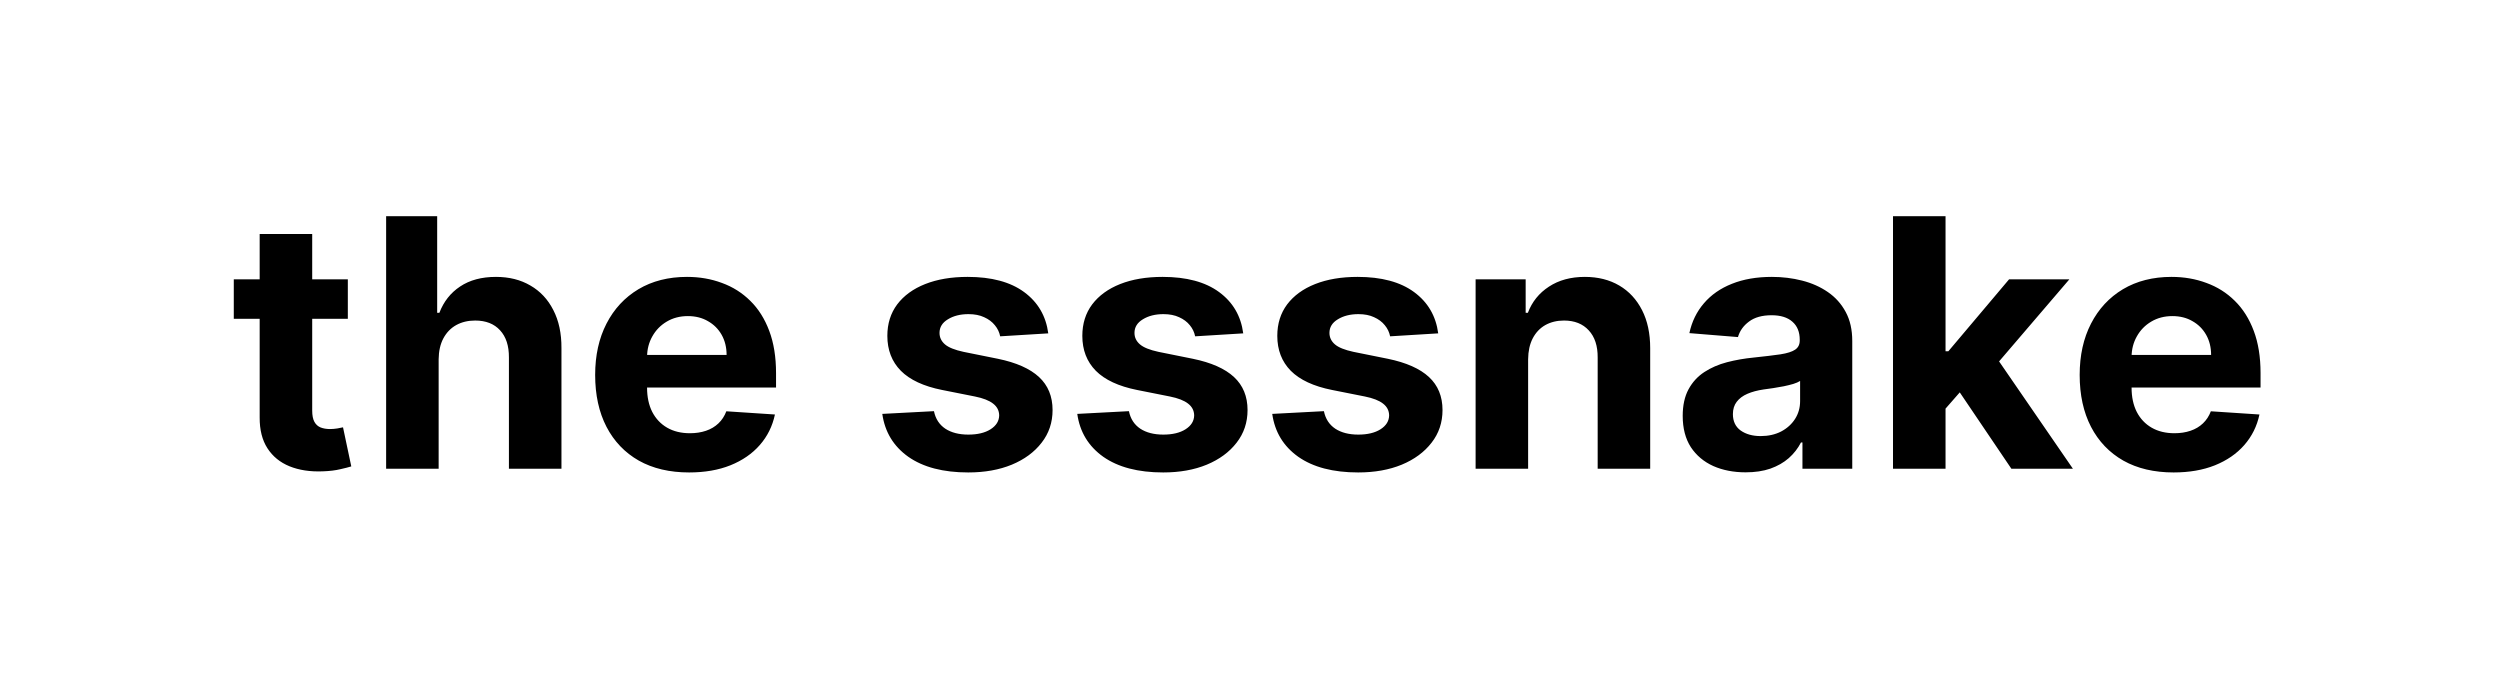 <svg width="144" height="40" viewBox="0 0 144 40" fill="none" xmlns="http://www.w3.org/2000/svg">
<path d="M20.035 16.091V18.364H13.466V16.091H20.035ZM14.957 13.477H17.983V23.648C17.983 23.927 18.025 24.145 18.111 24.301C18.196 24.453 18.314 24.559 18.466 24.621C18.622 24.682 18.802 24.713 19.006 24.713C19.148 24.713 19.29 24.701 19.432 24.678C19.574 24.649 19.683 24.628 19.758 24.614L20.234 26.865C20.083 26.912 19.87 26.967 19.595 27.028C19.32 27.095 18.987 27.135 18.594 27.149C17.864 27.178 17.225 27.081 16.676 26.858C16.131 26.635 15.708 26.29 15.405 25.821C15.102 25.352 14.953 24.76 14.957 24.046V13.477ZM25.266 20.693V27H22.241V12.454H25.181V18.016H25.309C25.555 17.372 25.953 16.867 26.502 16.503C27.051 16.134 27.74 15.949 28.569 15.949C29.326 15.949 29.987 16.115 30.55 16.446C31.118 16.773 31.559 17.244 31.871 17.859C32.188 18.47 32.345 19.202 32.34 20.054V27H29.314V20.594C29.319 19.921 29.149 19.398 28.803 19.024C28.462 18.65 27.984 18.463 27.368 18.463C26.956 18.463 26.592 18.551 26.275 18.726C25.962 18.901 25.716 19.157 25.536 19.493C25.361 19.824 25.271 20.224 25.266 20.693ZM39.693 27.213C38.571 27.213 37.605 26.986 36.795 26.531C35.99 26.072 35.37 25.423 34.934 24.585C34.498 23.742 34.281 22.746 34.281 21.595C34.281 20.473 34.498 19.488 34.934 18.641C35.37 17.793 35.983 17.133 36.774 16.659C37.569 16.186 38.502 15.949 39.572 15.949C40.292 15.949 40.962 16.065 41.582 16.297C42.207 16.524 42.751 16.867 43.215 17.327C43.684 17.786 44.049 18.364 44.309 19.06C44.569 19.751 44.7 20.561 44.7 21.489V22.32H35.488V20.445H41.852C41.852 20.009 41.757 19.623 41.568 19.287C41.378 18.951 41.115 18.688 40.779 18.499C40.448 18.305 40.062 18.207 39.622 18.207C39.162 18.207 38.755 18.314 38.4 18.527C38.05 18.735 37.775 19.017 37.576 19.372C37.377 19.723 37.276 20.113 37.271 20.544V22.327C37.271 22.866 37.37 23.333 37.569 23.726C37.773 24.119 38.059 24.422 38.428 24.635C38.798 24.848 39.236 24.954 39.742 24.954C40.078 24.954 40.386 24.907 40.666 24.812C40.945 24.718 41.184 24.576 41.383 24.386C41.582 24.197 41.733 23.965 41.837 23.69L44.636 23.875C44.494 24.547 44.203 25.134 43.762 25.636C43.327 26.134 42.763 26.522 42.072 26.801C41.385 27.076 40.592 27.213 39.693 27.213ZM60.38 19.202L57.61 19.372C57.563 19.135 57.461 18.922 57.304 18.733C57.148 18.539 56.942 18.385 56.687 18.271C56.436 18.153 56.135 18.094 55.785 18.094C55.316 18.094 54.92 18.193 54.599 18.392C54.277 18.586 54.116 18.847 54.116 19.173C54.116 19.434 54.22 19.654 54.428 19.834C54.636 20.014 54.994 20.158 55.501 20.267L57.475 20.665C58.536 20.883 59.326 21.233 59.847 21.716C60.368 22.199 60.628 22.833 60.628 23.619C60.628 24.334 60.418 24.962 59.996 25.501C59.58 26.041 59.007 26.463 58.278 26.766C57.553 27.064 56.717 27.213 55.77 27.213C54.326 27.213 53.176 26.912 52.319 26.311C51.466 25.705 50.967 24.881 50.82 23.84L53.796 23.683C53.886 24.124 54.104 24.46 54.449 24.692C54.795 24.919 55.238 25.033 55.778 25.033C56.308 25.033 56.734 24.931 57.056 24.727C57.383 24.519 57.548 24.251 57.553 23.925C57.548 23.65 57.432 23.425 57.205 23.25C56.978 23.07 56.627 22.933 56.154 22.838L54.265 22.462C53.199 22.249 52.406 21.879 51.886 21.354C51.369 20.828 51.111 20.158 51.111 19.344C51.111 18.643 51.301 18.039 51.679 17.533C52.063 17.026 52.6 16.635 53.292 16.361C53.988 16.086 54.802 15.949 55.735 15.949C57.113 15.949 58.197 16.24 58.988 16.822C59.783 17.405 60.247 18.198 60.38 19.202ZM71.61 19.202L68.84 19.372C68.793 19.135 68.691 18.922 68.535 18.733C68.379 18.539 68.173 18.385 67.917 18.271C67.666 18.153 67.365 18.094 67.015 18.094C66.546 18.094 66.151 18.193 65.829 18.392C65.507 18.586 65.346 18.847 65.346 19.173C65.346 19.434 65.45 19.654 65.659 19.834C65.867 20.014 66.224 20.158 66.731 20.267L68.705 20.665C69.766 20.883 70.557 21.233 71.078 21.716C71.598 22.199 71.859 22.833 71.859 23.619C71.859 24.334 71.648 24.962 71.227 25.501C70.81 26.041 70.237 26.463 69.508 26.766C68.784 27.064 67.948 27.213 67.001 27.213C65.557 27.213 64.406 26.912 63.549 26.311C62.697 25.705 62.197 24.881 62.051 23.84L65.026 23.683C65.116 24.124 65.334 24.46 65.68 24.692C66.025 24.919 66.468 25.033 67.008 25.033C67.538 25.033 67.964 24.931 68.286 24.727C68.613 24.519 68.779 24.251 68.784 23.925C68.779 23.65 68.663 23.425 68.436 23.25C68.208 23.07 67.858 22.933 67.384 22.838L65.495 22.462C64.43 22.249 63.637 21.879 63.116 21.354C62.6 20.828 62.342 20.158 62.342 19.344C62.342 18.643 62.531 18.039 62.91 17.533C63.294 17.026 63.831 16.635 64.522 16.361C65.218 16.086 66.033 15.949 66.965 15.949C68.343 15.949 69.427 16.24 70.218 16.822C71.014 17.405 71.478 18.198 71.61 19.202ZM82.841 19.202L80.071 19.372C80.023 19.135 79.922 18.922 79.765 18.733C79.609 18.539 79.403 18.385 79.147 18.271C78.897 18.153 78.596 18.094 78.246 18.094C77.777 18.094 77.382 18.193 77.059 18.392C76.737 18.586 76.576 18.847 76.576 19.173C76.576 19.434 76.681 19.654 76.889 19.834C77.097 20.014 77.455 20.158 77.962 20.267L79.936 20.665C80.996 20.883 81.787 21.233 82.308 21.716C82.829 22.199 83.089 22.833 83.089 23.619C83.089 24.334 82.879 24.962 82.457 25.501C82.04 26.041 81.468 26.463 80.739 26.766C80.014 27.064 79.178 27.213 78.231 27.213C76.787 27.213 75.637 26.912 74.78 26.311C73.927 25.705 73.428 24.881 73.281 23.84L76.257 23.683C76.347 24.124 76.565 24.46 76.91 24.692C77.256 24.919 77.699 25.033 78.239 25.033C78.769 25.033 79.195 24.931 79.517 24.727C79.844 24.519 80.009 24.251 80.014 23.925C80.009 23.65 79.893 23.425 79.666 23.25C79.439 23.07 79.088 22.933 78.615 22.838L76.726 22.462C75.66 22.249 74.867 21.879 74.346 21.354C73.83 20.828 73.572 20.158 73.572 19.344C73.572 18.643 73.762 18.039 74.14 17.533C74.524 17.026 75.061 16.635 75.753 16.361C76.449 16.086 77.263 15.949 78.196 15.949C79.574 15.949 80.658 16.24 81.449 16.822C82.244 17.405 82.708 18.198 82.841 19.202ZM88.02 20.693V27H84.995V16.091H87.878V18.016H88.006C88.247 17.381 88.652 16.879 89.22 16.51C89.788 16.136 90.478 15.949 91.287 15.949C92.045 15.949 92.705 16.115 93.269 16.446C93.832 16.777 94.27 17.251 94.583 17.866C94.895 18.477 95.051 19.206 95.051 20.054V27H92.026V20.594C92.031 19.926 91.86 19.405 91.514 19.031C91.169 18.652 90.693 18.463 90.087 18.463C89.68 18.463 89.32 18.551 89.007 18.726C88.7 18.901 88.458 19.157 88.283 19.493C88.112 19.824 88.025 20.224 88.02 20.693ZM100.547 27.206C99.851 27.206 99.23 27.085 98.686 26.844C98.141 26.598 97.71 26.235 97.393 25.757C97.081 25.274 96.924 24.673 96.924 23.953C96.924 23.347 97.036 22.838 97.258 22.426C97.481 22.014 97.784 21.683 98.167 21.432C98.551 21.181 98.987 20.991 99.474 20.864C99.967 20.736 100.483 20.646 101.023 20.594C101.657 20.527 102.168 20.466 102.557 20.409C102.945 20.348 103.227 20.258 103.402 20.139C103.577 20.021 103.665 19.846 103.665 19.614V19.571C103.665 19.121 103.523 18.773 103.238 18.527C102.959 18.281 102.561 18.158 102.045 18.158C101.501 18.158 101.068 18.278 100.746 18.52C100.424 18.757 100.211 19.055 100.106 19.415L97.308 19.188C97.45 18.525 97.73 17.952 98.146 17.469C98.563 16.981 99.1 16.607 99.758 16.347C100.421 16.081 101.188 15.949 102.059 15.949C102.666 15.949 103.246 16.02 103.8 16.162C104.358 16.304 104.853 16.524 105.284 16.822C105.72 17.121 106.063 17.504 106.314 17.973C106.565 18.437 106.69 18.993 106.69 19.642V27H103.821V25.487H103.736C103.56 25.828 103.326 26.129 103.032 26.389C102.739 26.645 102.386 26.846 101.974 26.993C101.562 27.135 101.086 27.206 100.547 27.206ZM101.413 25.118C101.858 25.118 102.251 25.03 102.592 24.855C102.933 24.675 103.201 24.434 103.395 24.131C103.589 23.828 103.686 23.484 103.686 23.101V21.943C103.591 22.005 103.461 22.062 103.295 22.114C103.134 22.161 102.952 22.206 102.748 22.249C102.545 22.287 102.341 22.322 102.138 22.355C101.934 22.384 101.749 22.41 101.584 22.433C101.229 22.485 100.918 22.568 100.653 22.682C100.388 22.796 100.182 22.949 100.035 23.143C99.889 23.333 99.815 23.57 99.815 23.854C99.815 24.266 99.964 24.581 100.263 24.798C100.566 25.011 100.949 25.118 101.413 25.118ZM111.779 23.861L111.786 20.232H112.226L115.721 16.091H119.194L114.499 21.574H113.782L111.779 23.861ZM109.037 27V12.454H112.063V27H109.037ZM115.856 27L112.645 22.249L114.662 20.111L119.4 27H115.856ZM125.2 27.213C124.078 27.213 123.112 26.986 122.303 26.531C121.498 26.072 120.878 25.423 120.442 24.585C120.006 23.742 119.789 22.746 119.789 21.595C119.789 20.473 120.006 19.488 120.442 18.641C120.878 17.793 121.491 17.133 122.281 16.659C123.077 16.186 124.01 15.949 125.08 15.949C125.799 15.949 126.469 16.065 127.09 16.297C127.715 16.524 128.259 16.867 128.723 17.327C129.192 17.786 129.557 18.364 129.817 19.06C130.077 19.751 130.208 20.561 130.208 21.489V22.32H120.996V20.445H127.36C127.36 20.009 127.265 19.623 127.075 19.287C126.886 18.951 126.623 18.688 126.287 18.499C125.956 18.305 125.57 18.207 125.129 18.207C124.67 18.207 124.263 18.314 123.908 18.527C123.557 18.735 123.283 19.017 123.084 19.372C122.885 19.723 122.783 20.113 122.779 20.544V22.327C122.779 22.866 122.878 23.333 123.077 23.726C123.28 24.119 123.567 24.422 123.936 24.635C124.306 24.848 124.744 24.954 125.25 24.954C125.586 24.954 125.894 24.907 126.173 24.812C126.453 24.718 126.692 24.576 126.891 24.386C127.09 24.197 127.241 23.965 127.345 23.69L130.144 23.875C130.002 24.547 129.71 25.134 129.27 25.636C128.834 26.134 128.271 26.522 127.58 26.801C126.893 27.076 126.1 27.213 125.2 27.213Z" fill="black"/>
</svg>
